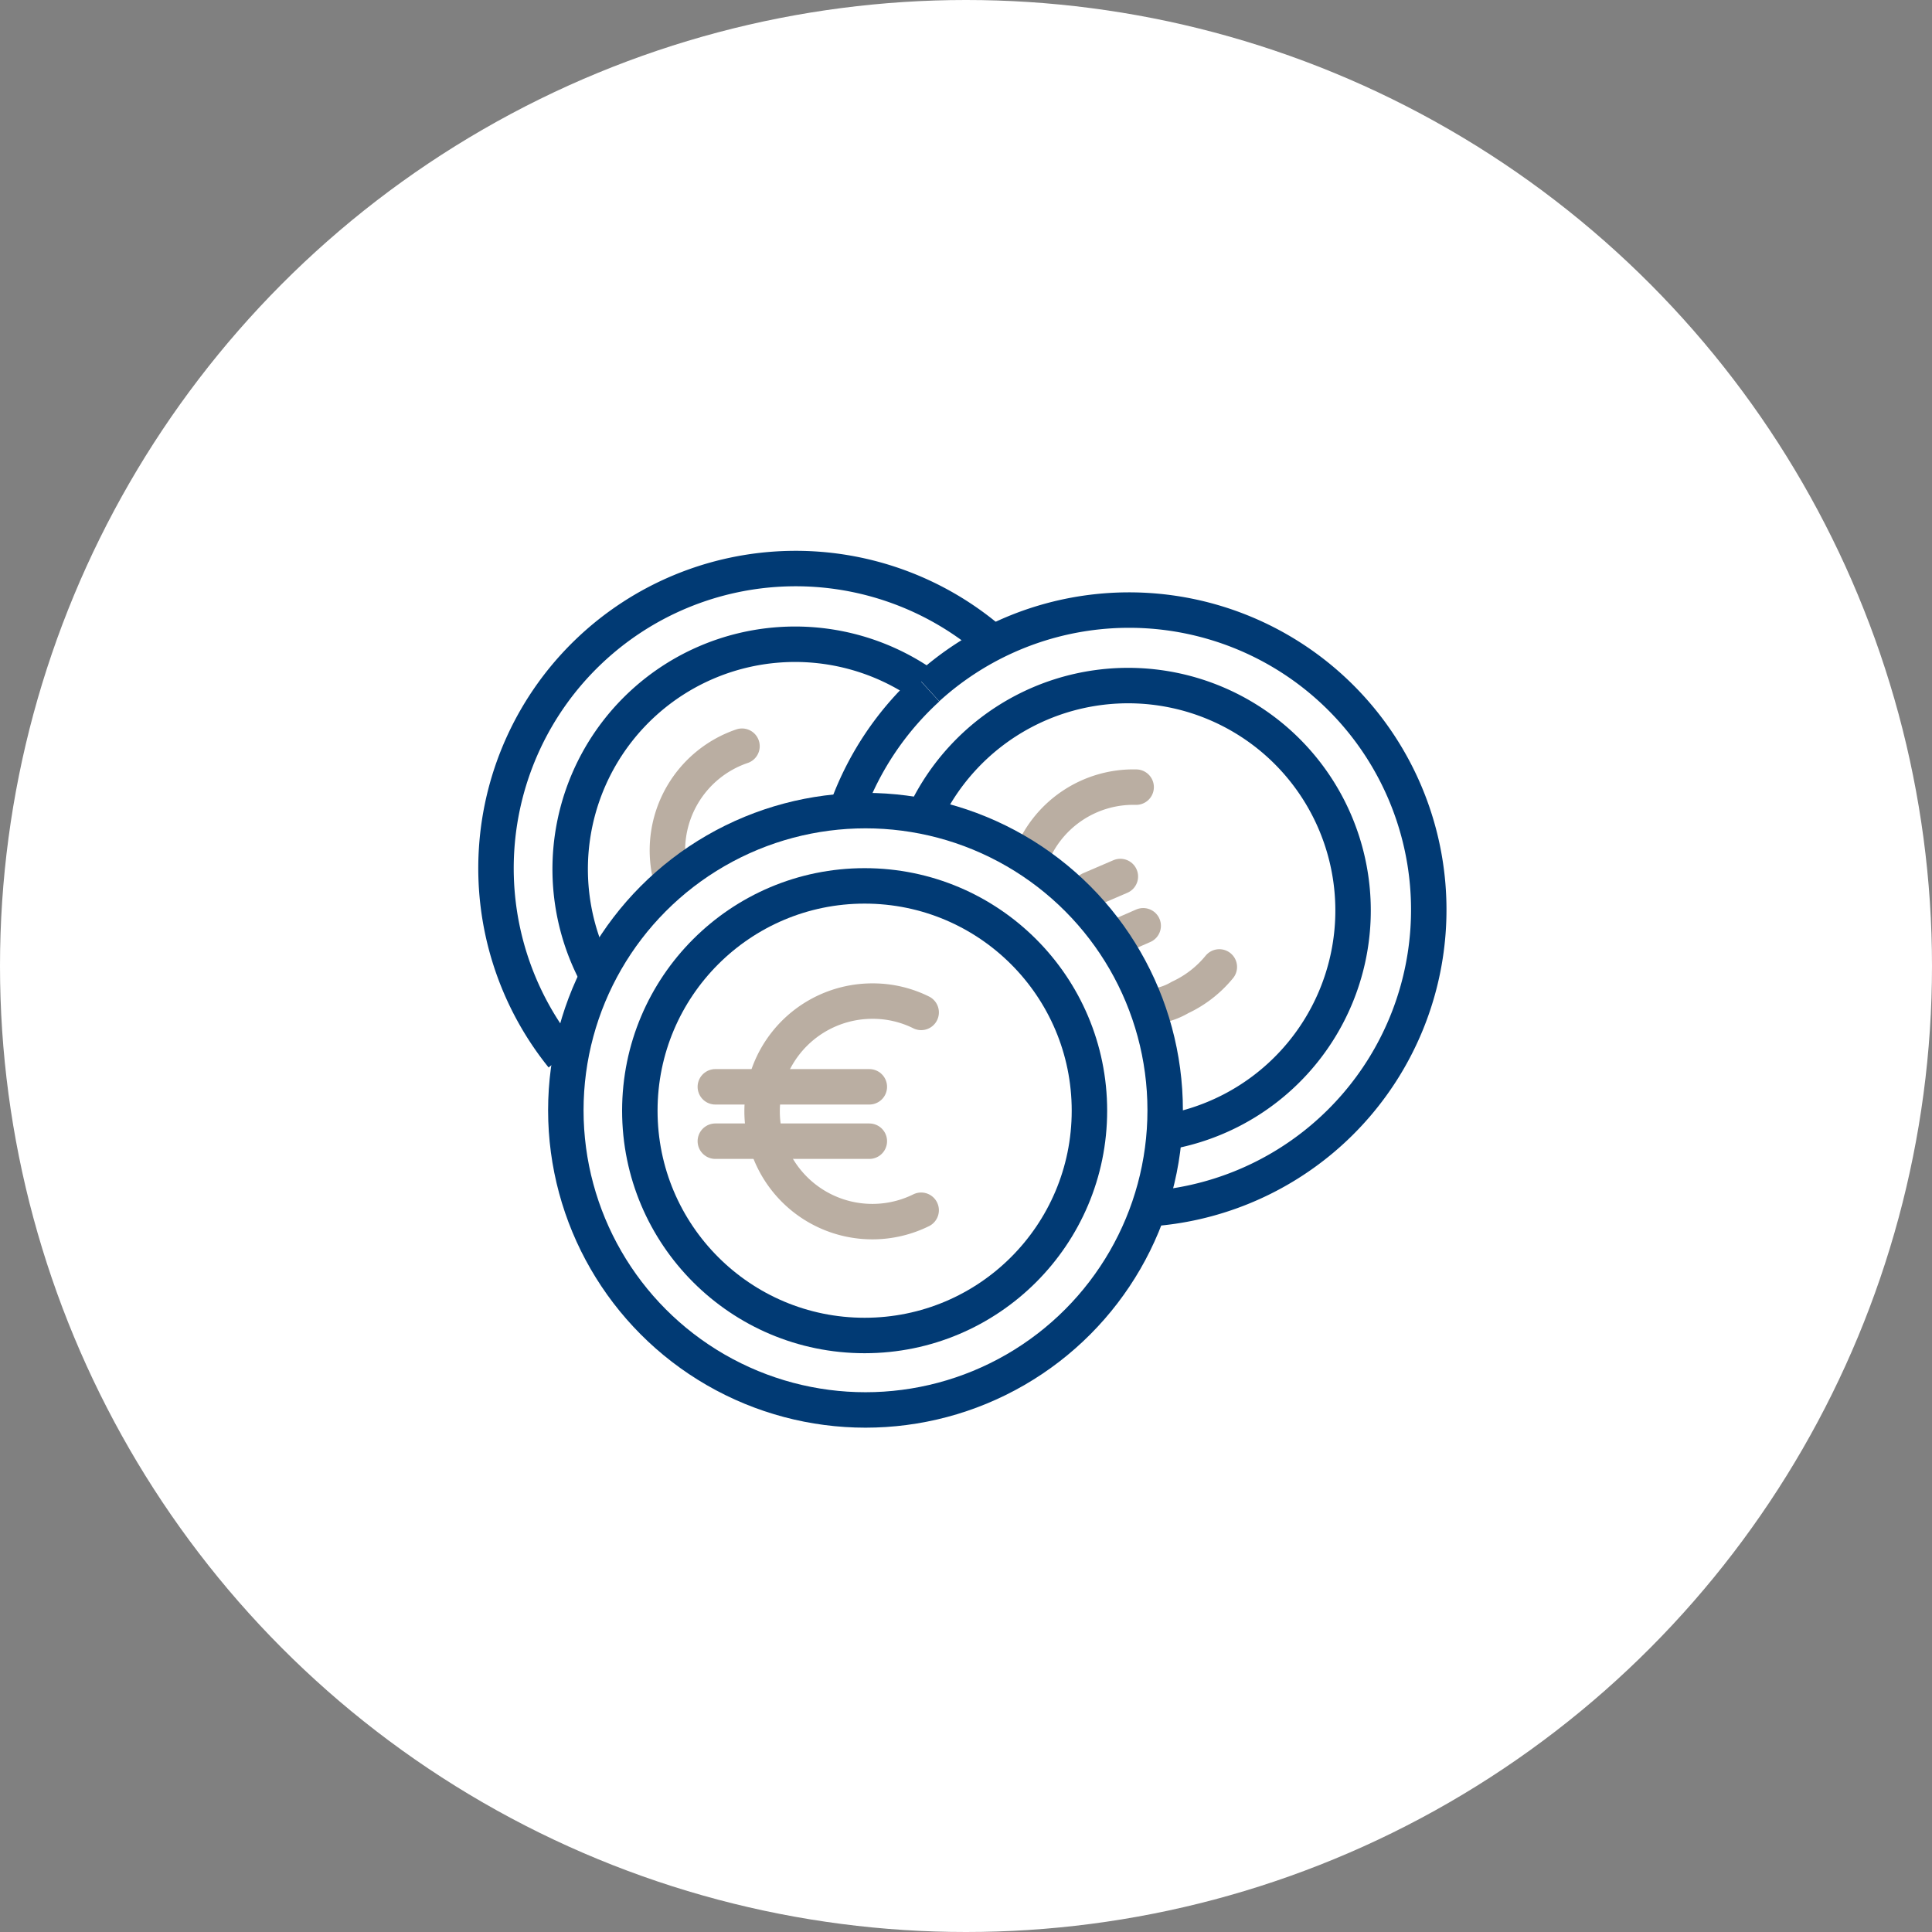 <?xml version="1.0" encoding="UTF-8"?> <svg xmlns="http://www.w3.org/2000/svg" width="109" height="109" viewBox="0 0 109 109"><rect x="0" y="0" width="109" height="109" fill="#808080" stroke="none"/><defs><style>.a{fill:#fff;}.b,.c{fill:none;stroke-miterlimit:10;stroke-width:2px;}.b{stroke:#baaea2;stroke-linecap:round;stroke-linejoin:round;}.c{stroke:#013a74;}</style></defs><circle class="a" cx="54.5" cy="54.5" r="54.5"></circle><g transform="translate(28 32.087)"><g transform="translate(0)"><line class="b" y1="0.746" x2="1.709" transform="translate(34.788 20.144)"></line><line class="b" y1="0.734" x2="1.709" transform="translate(33.5 17.364)"></line><path class="b" d="M429.65,299.31a3.813,3.813,0,0,0,1.865-.529,6.289,6.289,0,0,0,2.214-1.721" transform="translate(-392.937 -274.594)"></path><path class="b" d="M430.148,288.63a6.187,6.187,0,0,0-5.969,4.067" transform="translate(-394.049 -276.308)"></path><line class="b" x2="8.688" transform="translate(12.358 32.297)"></line><line class="b" x2="8.688" transform="translate(12.358 29.229)"></line><path class="b" d="M420.573,299.3a6.123,6.123,0,0,0-2.732-.638,6.221,6.221,0,1,0,2.732,11.8" transform="translate(-396.603 -274.269)"></path><path class="b" d="M411.37,286.71a6.208,6.208,0,0,0-4.091,7.076" transform="translate(-397.508 -276.698)"></path></g><g transform="translate(0)"><circle class="c" cx="12.683" cy="12.683" r="12.683" transform="translate(8.098 17.893)"></circle><circle class="c" cx="16.907" cy="16.907" r="16.907" transform="translate(3.923 13.646)"></circle><path class="c" d="M404.14,300.666a12.687,12.687,0,0,1,18.242-16.57" transform="translate(-398.437 -277.67)"></path><path class="c" d="M402.87,305.9a16.907,16.907,0,0,1,24.3-23.332" transform="translate(-399.14 -278.39)"></path><path class="c" d="M419,291.764A12.69,12.69,0,1,1,432.4,309.14" transform="translate(-395.102 -277.276)"></path><path class="c" d="M419.35,284.734a16.907,16.907,0,1,1,12.478,29.373" transform="translate(-395.031 -277.996)"></path><path class="c" d="M415.63,290.63a17.011,17.011,0,0,1,4.476-6.63" transform="translate(-395.787 -277.249)"></path></g></g></svg> 